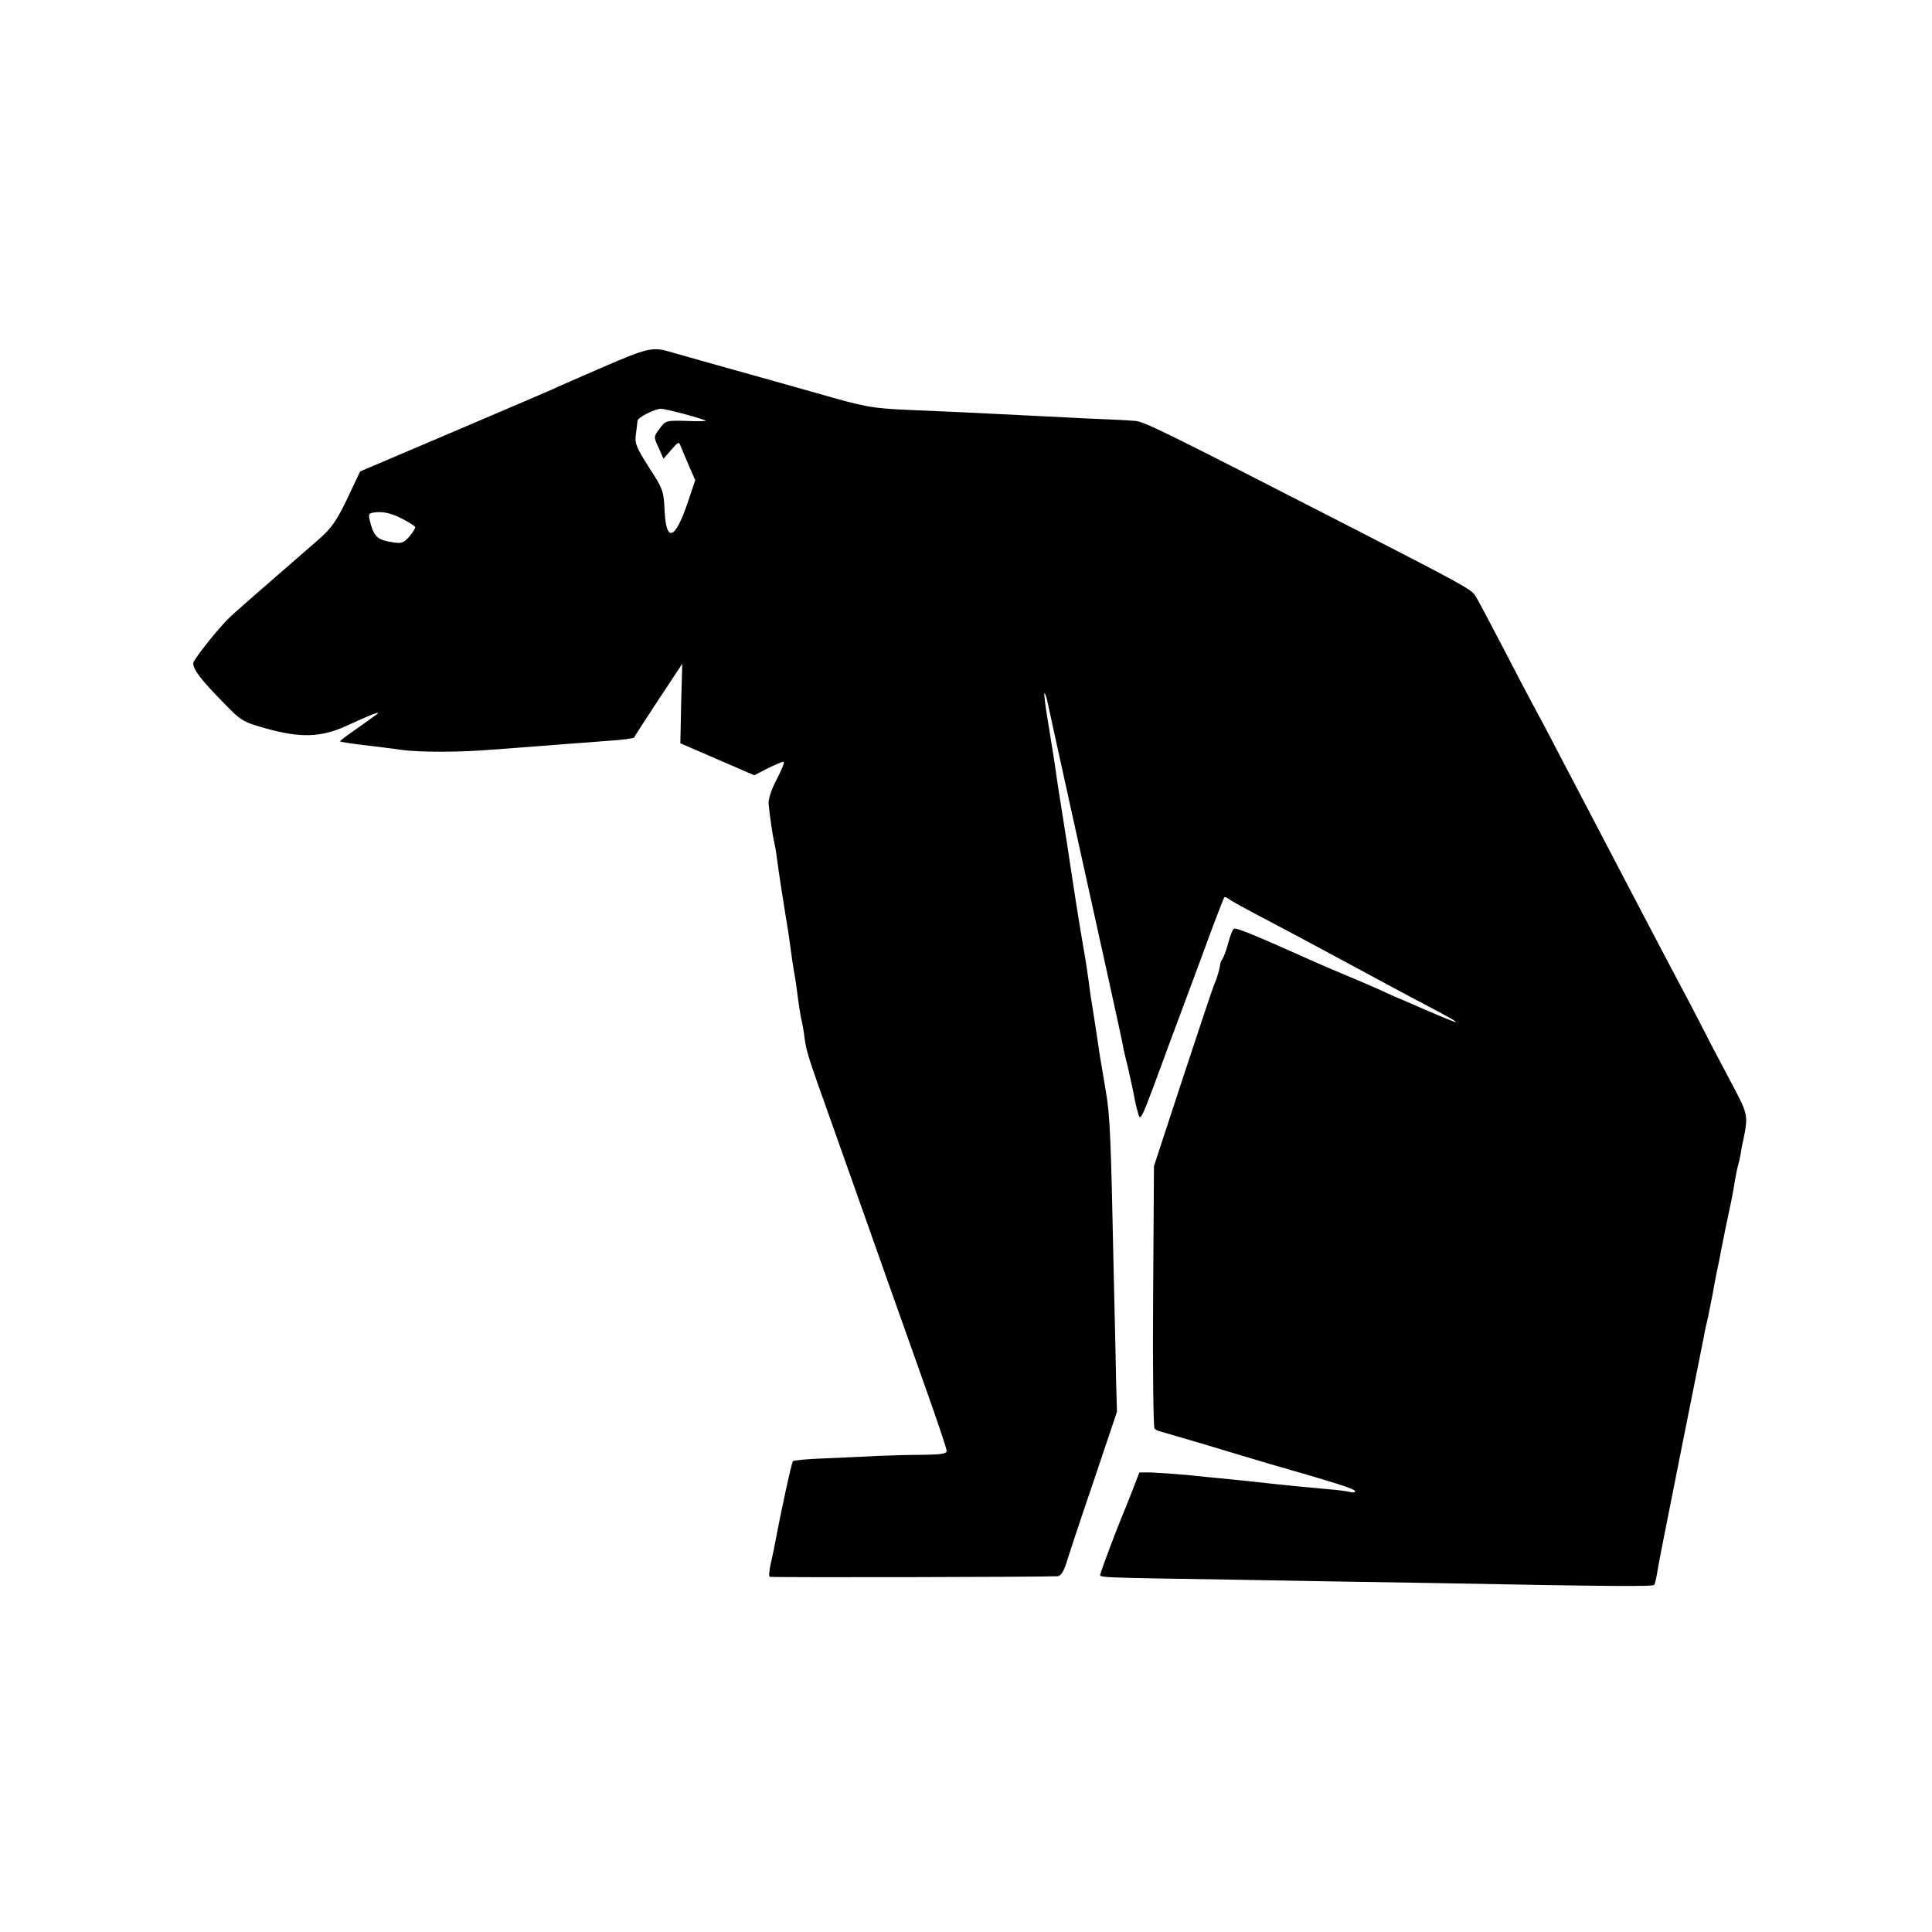 <?xml version="1.0" standalone="no"?>
<!DOCTYPE svg PUBLIC "-//W3C//DTD SVG 20010904//EN"
 "http://www.w3.org/TR/2001/REC-SVG-20010904/DTD/svg10.dtd">
<svg version="1.0" xmlns="http://www.w3.org/2000/svg"
 width="700pt" height="700pt" viewBox="0 0 700 700"
 preserveAspectRatio="xMidYMid meet">
<g transform="translate(0,700) scale(0.1,-0.1)"
fill="#000000" stroke="none">
<path d="M2185 5670 c-88 -38 -170 -74 -182 -80 -40 -17 -61 -27 -383 -164
l-315 -134 -47 -99 c-39 -81 -57 -107 -104 -148 -222 -193 -312 -271 -329
-289 -47 -48 -125 -148 -125 -159 1 -24 27 -58 101 -134 74 -77 77 -78 165
-103 123 -34 197 -32 289 10 83 38 115 51 115 46 0 -1 -32 -24 -70 -51 -39
-27 -69 -49 -68 -51 3 -3 59 -11 123 -18 22 -3 67 -8 100 -13 67 -9 210 -9
330 1 81 6 175 13 275 21 30 2 96 7 145 11 50 3 91 9 93 12 1 4 41 66 88 137
l86 130 -4 -144 -3 -144 134 -58 134 -58 48 25 c27 13 52 24 58 24 5 0 -6 -28
-24 -62 -21 -40 -32 -74 -30 -93 4 -42 15 -117 20 -135 2 -8 7 -35 10 -60 6
-48 23 -156 31 -205 9 -54 13 -79 19 -125 3 -25 8 -58 11 -75 3 -16 7 -41 9
-55 9 -70 16 -117 20 -130 2 -8 7 -35 10 -60 7 -51 12 -67 97 -305 33 -93 96
-271 140 -395 44 -124 92 -261 108 -305 16 -44 60 -170 99 -279 39 -110 71
-205 71 -213 0 -10 -20 -13 -82 -14 -46 0 -121 -2 -168 -4 -47 -3 -134 -6
-193 -9 -60 -2 -111 -7 -114 -10 -5 -5 -44 -185 -67 -308 -2 -13 -9 -42 -14
-66 -5 -23 -7 -44 -3 -45 5 -3 986 -1 1043 2 12 1 22 17 32 49 8 26 52 160 99
297 l84 250 -3 105 c-1 58 -5 240 -9 405 -10 486 -13 565 -29 655 -8 47 -17
103 -21 125 -8 57 -25 165 -30 196 -3 15 -7 47 -10 70 -3 24 -12 85 -21 134
-20 118 -29 176 -59 375 -14 91 -28 176 -30 190 -2 14 -7 44 -10 68 -3 24 -15
96 -25 159 -11 64 -18 118 -16 121 2 2 7 -12 11 -30 8 -39 157 -714 222 -1008
25 -113 47 -216 50 -230 2 -14 10 -50 18 -80 7 -30 16 -73 21 -95 9 -48 8 -43
18 -80 7 -27 12 -18 58 105 27 74 78 212 113 305 35 94 80 215 100 270 21 55
39 102 41 104 2 2 9 -1 16 -6 7 -6 58 -34 113 -63 126 -66 207 -110 365 -195
69 -37 172 -93 230 -123 173 -91 155 -87 -80 16 -25 10 -65 28 -90 40 -25 11
-74 32 -110 47 -36 15 -85 36 -110 47 -221 99 -291 128 -299 123 -5 -2 -14
-26 -21 -52 -7 -27 -17 -52 -21 -58 -4 -5 -8 -14 -8 -20 -2 -15 -11 -48 -21
-70 -5 -11 -56 -164 -114 -340 l-105 -320 -3 -472 c-2 -259 1 -475 5 -479 4
-4 13 -9 20 -10 7 -2 82 -24 167 -49 85 -26 184 -55 220 -66 261 -75 320 -94
320 -102 0 -4 -8 -6 -17 -3 -10 3 -49 8 -88 11 -78 7 -128 12 -195 19 -42 5
-145 16 -200 21 -14 1 -63 6 -110 11 -47 4 -105 8 -128 9 l-44 0 -25 -65 c-14
-36 -29 -74 -34 -85 -18 -42 -78 -201 -81 -215 -3 -17 -50 -15 512 -24 217 -4
512 -9 655 -11 691 -13 834 -14 839 -7 2 4 7 23 10 42 9 52 11 64 91 465 41
204 76 381 79 395 2 14 9 45 15 70 5 25 12 61 16 80 3 19 10 55 15 80 5 25 12
56 14 70 14 72 18 90 31 152 8 36 17 83 20 105 4 21 8 46 11 55 3 10 7 29 10
43 2 14 6 37 10 53 19 94 19 92 -50 222 -37 69 -83 157 -102 195 -20 39 -50
97 -68 130 -31 58 -112 212 -239 455 -33 63 -79 151 -102 195 -23 44 -73 139
-110 210 -37 72 -78 148 -90 170 -12 22 -62 117 -110 210 -49 94 -94 179 -101
189 -15 21 -52 42 -430 236 -706 362 -765 391 -801 395 -21 2 -101 6 -178 9
-77 4 -185 9 -240 12 -173 9 -266 13 -408 19 -129 6 -152 10 -329 61 -105 30
-214 60 -242 68 -54 15 -257 72 -291 82 -60 18 -83 12 -240 -56z m294 -170
c41 -11 76 -22 78 -24 2 -2 -30 -3 -71 -1 -72 2 -75 1 -96 -28 -22 -29 -22
-30 -4 -69 l18 -40 28 32 c25 29 28 31 34 14 4 -11 18 -43 30 -71 l23 -53 -26
-77 c-46 -138 -79 -152 -85 -35 -3 73 -6 81 -57 159 -46 73 -52 87 -47 120 3
21 5 43 6 49 0 11 63 43 85 43 6 0 43 -8 84 -19z m-1021 -380 c23 -12 44 -25
46 -29 2 -3 -7 -19 -20 -34 -21 -24 -29 -27 -60 -22 -53 8 -66 18 -80 63 -10
36 -10 41 5 44 33 7 67 0 109 -22z"/>
</g>
</svg>
